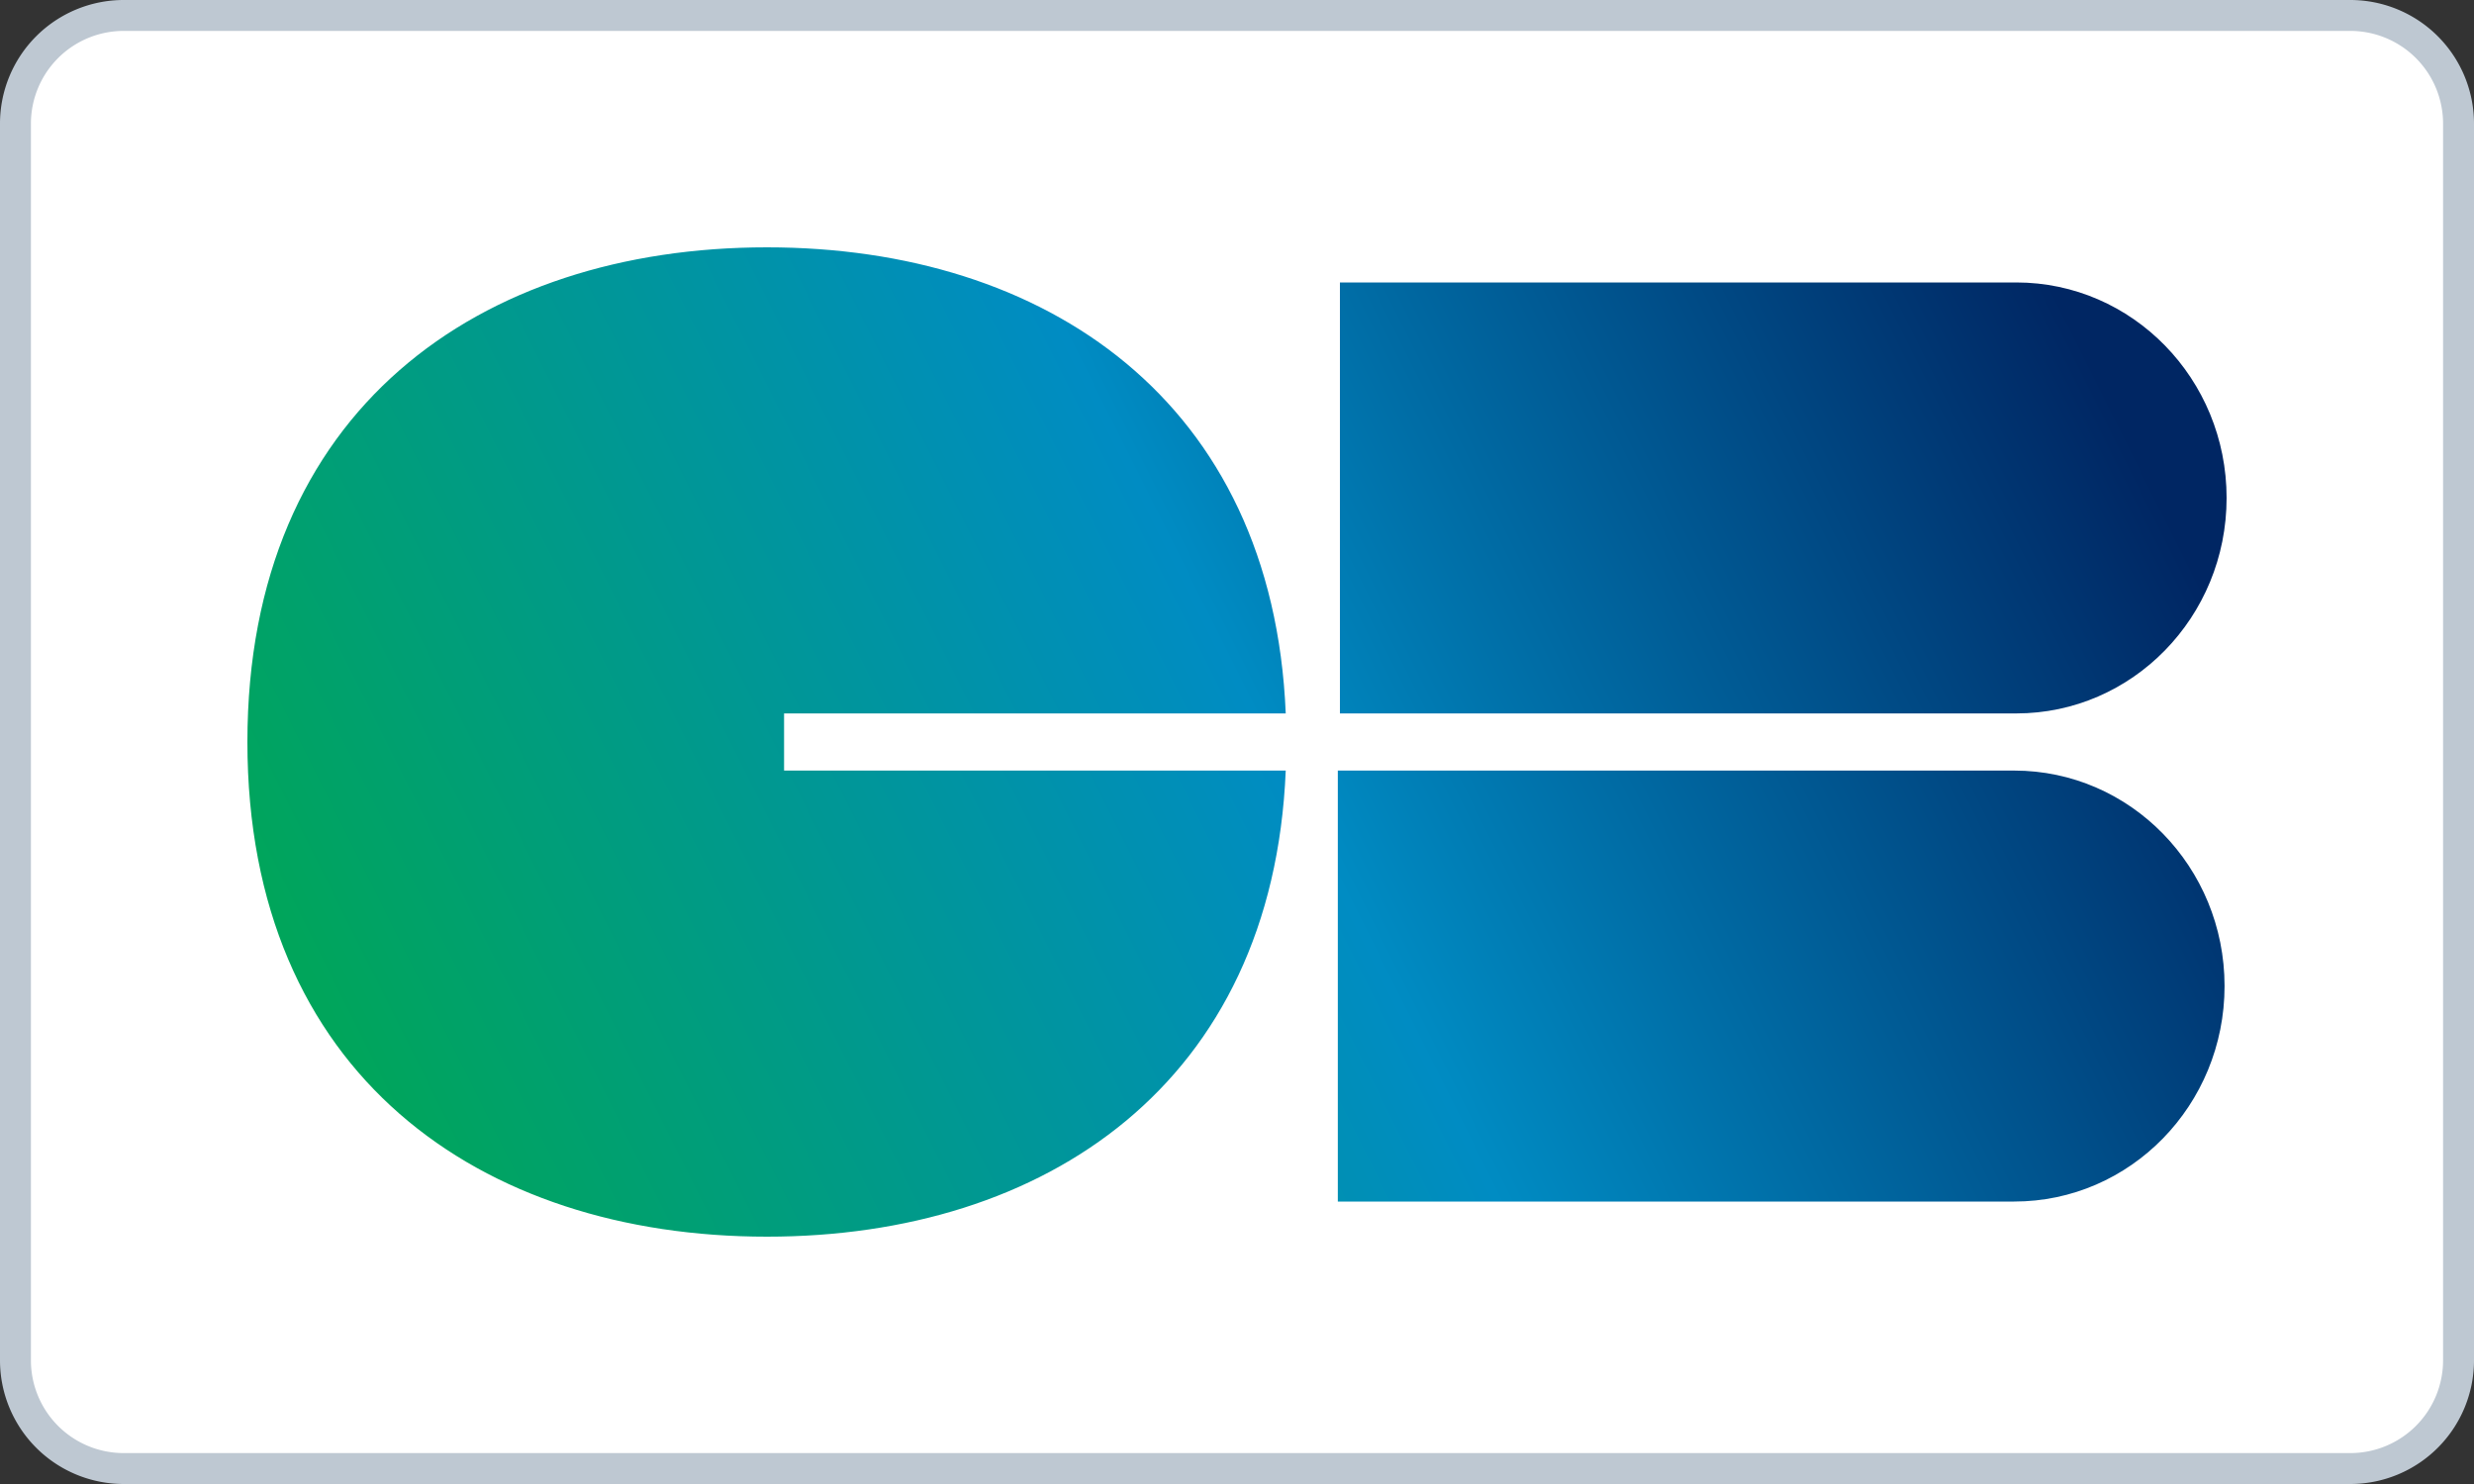 <svg width="40" height="24" xmlns="http://www.w3.org/2000/svg"><rect width="100%" height="100%" fill="#333333" stroke="none"/><defs><linearGradient x1="0%" y1="62.5%" x2="100%" y2="37.5%" id="a"><stop stop-color="#00A55B" offset="0%"/><stop stop-color="#008CC3" offset="51.478%"/><stop stop-color="#002663" offset="100%"/></linearGradient></defs><g fill="none" fill-rule="evenodd"><path d="M2.243 0h35.514C38.996 0 40 .992 40 2.215v19.57C40 23.008 38.996 24 37.757 24H2.243C1.004 24 0 23.008 0 21.785V2.215C0 .992 1.004 0 2.243 0z" fill="#FFF" fill-rule="nonzero"/><path d="M.5 2.005v19.99A1.5 1.5 0 0 0 1.997 23.5h36.006a1.5 1.5 0 0 0 1.497-1.505V2.005A1.5 1.5 0 0 0 38.003.5H1.997A1.5 1.5 0 0 0 .5 2.005zm-.5 0A2 2 0 0 1 1.997 0h36.006A2 2 0 0 1 40 2.005v19.99A2 2 0 0 1 38.003 24H1.997A2 2 0 0 1 0 21.995V2.005z" fill="#BEC8D2" fill-rule="nonzero"/><path d="M12.677 11.538h8.111C20.578 6.48 16.903 4 12.4 4 7.76 4 4 6.631 4 12s3.76 8 8.4 8c4.503 0 8.178-2.48 8.388-7.538h-8.111v-.924zm19.89.924H21.63v6.97h10.935c1.879 0 3.402-1.56 3.402-3.485 0-1.925-1.523-3.485-3.402-3.485zM36 8.053c0 1.925-1.523 3.485-3.401 3.485H21.664v-6.97h10.935c1.878 0 3.401 1.56 3.401 3.485z" fill="url(#a)"/></g></svg>